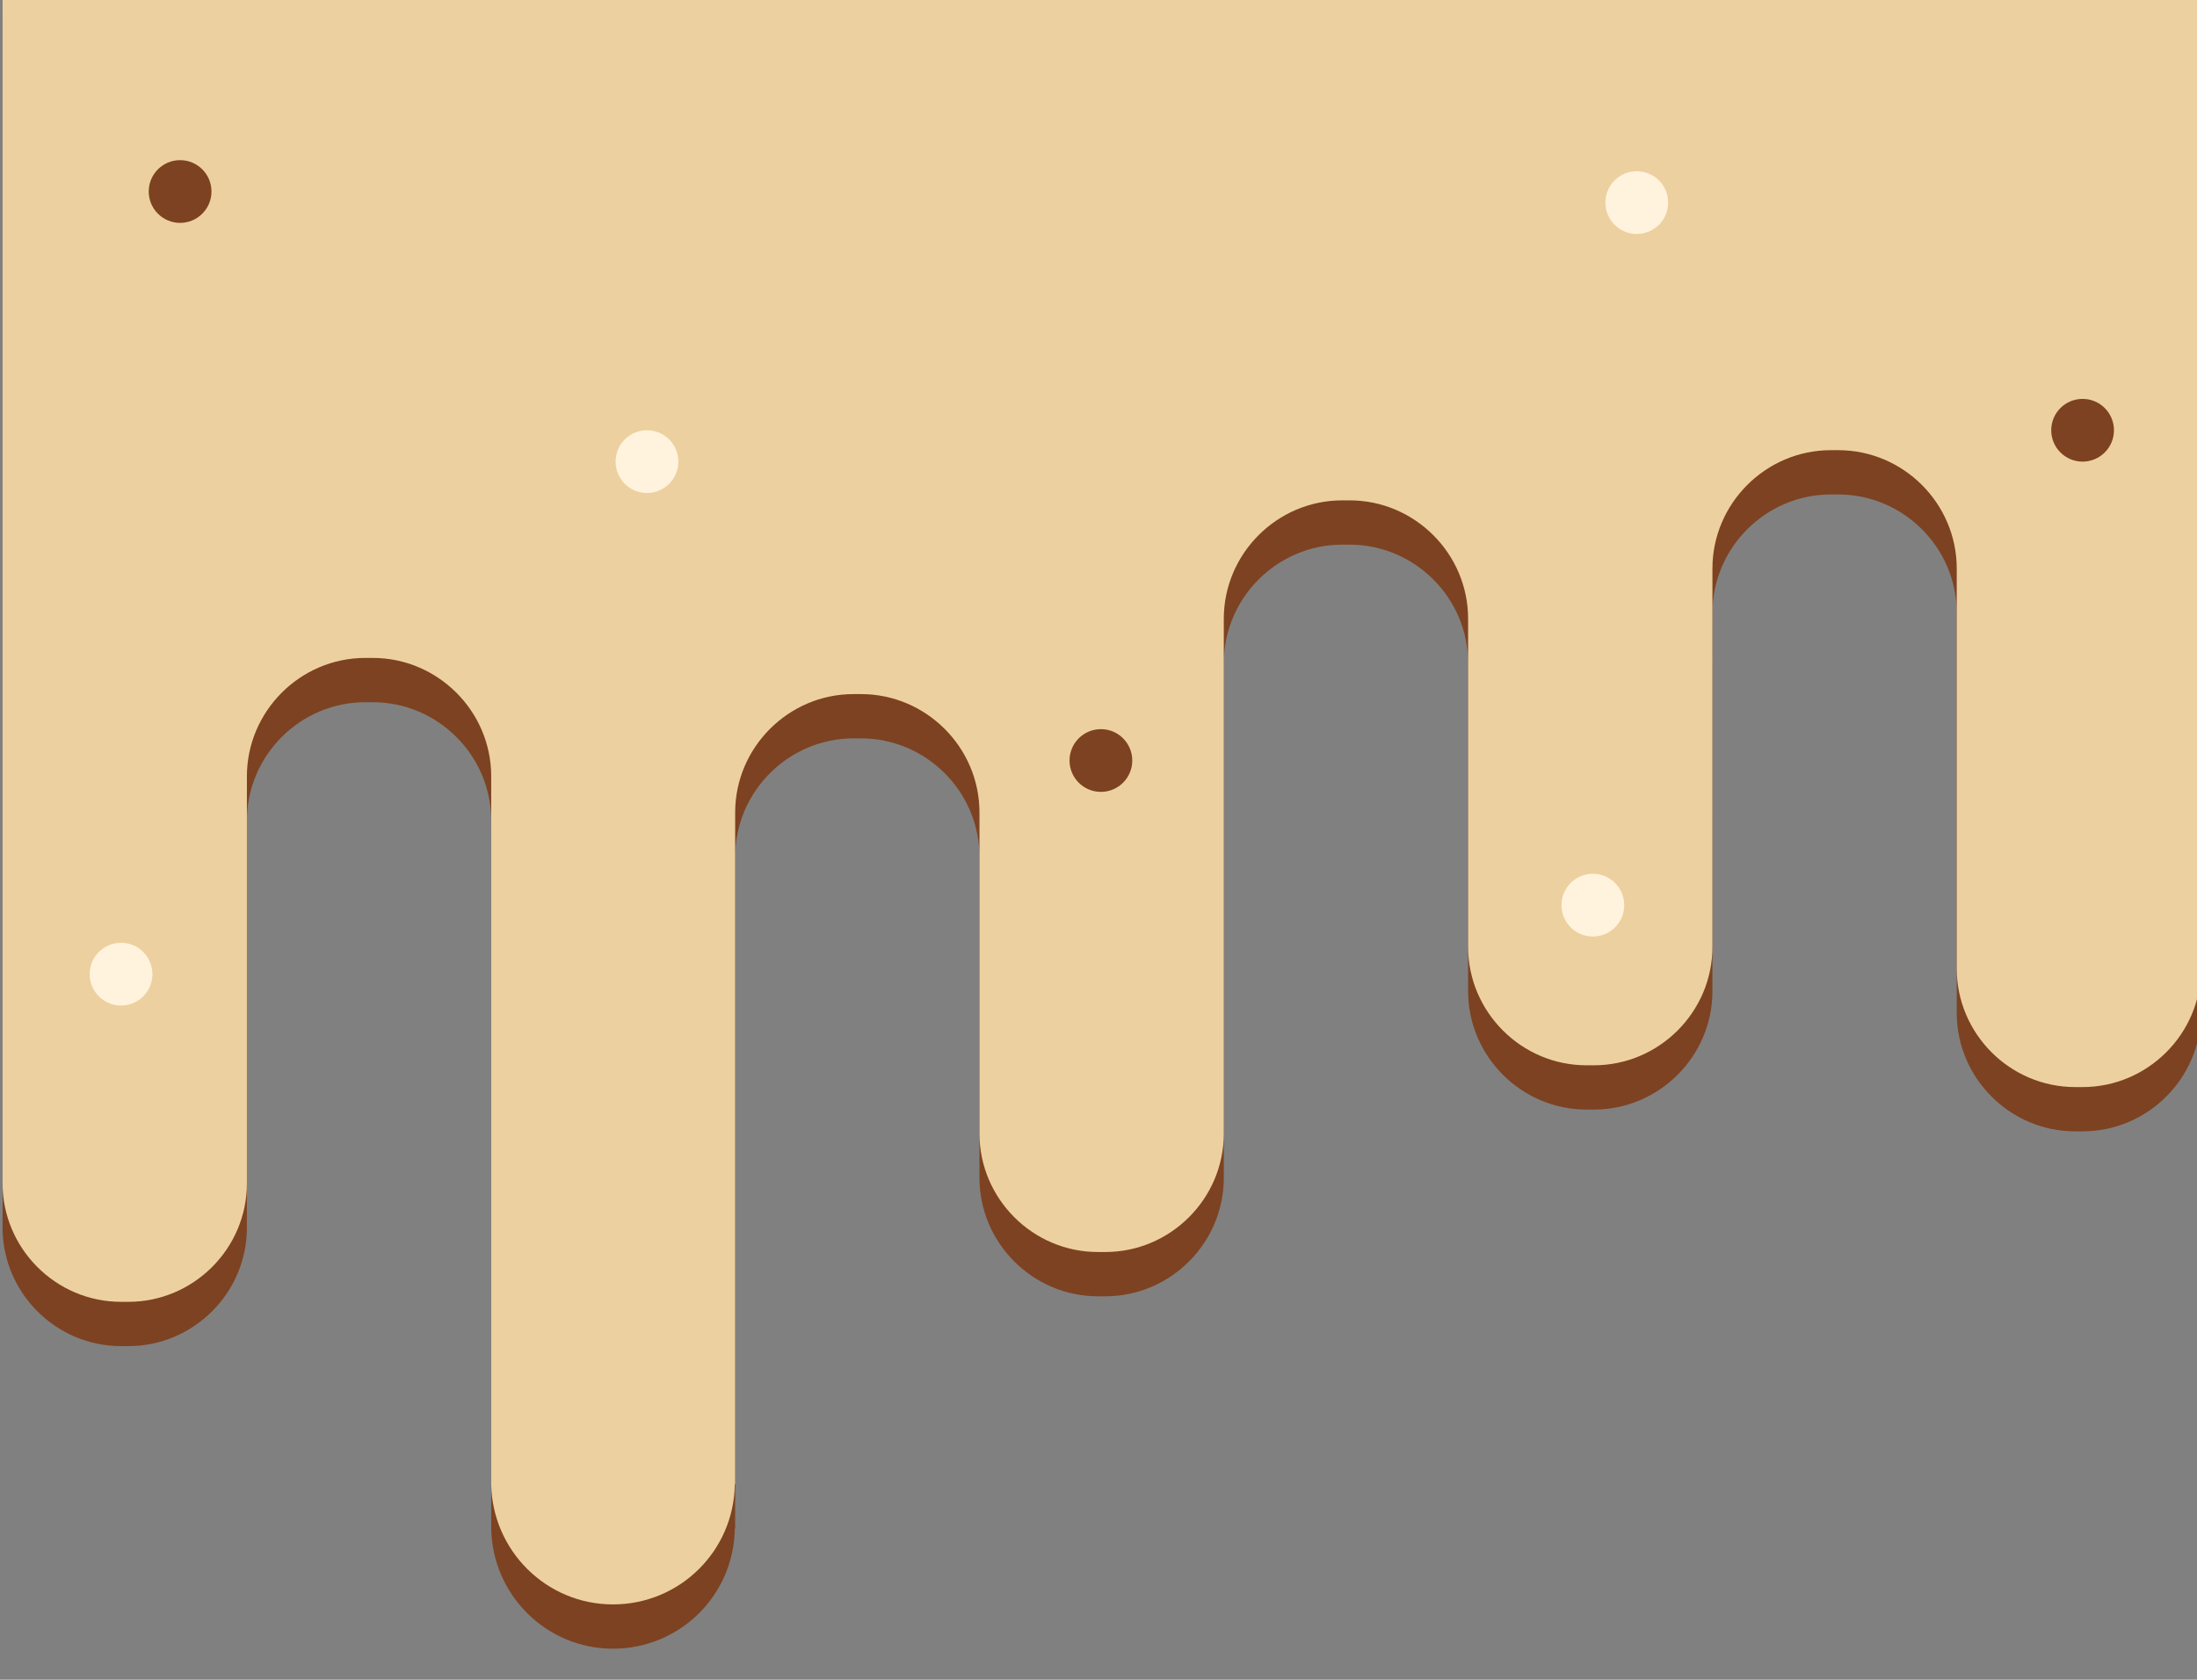 <svg xmlns="http://www.w3.org/2000/svg" x="0px" y="0px" viewBox="0 0 595.3 455.2" style="vertical-align: middle; max-width: 100%; width: 100%;" width="100%"><rect x="0" y="0" width="595.3" height="455.2" fill="#808080" stroke="none"/><path d="M0.7,5.1v116.2v211.4c0,17.6,14.4,32.1,32.1,32.1h2c17.6,0,32.1-14.4,32.1-32.1V222.4   c0-17.6,14.4-32.1,32.1-32.1h2c17.6,0,32.1,14.4,32.1,32.1v184.2v7.6h0c0.3,18,14.9,32.6,33,32.6c18.1,0,32.8-14.5,33-32.6h0.1v-7.6   V232.2c0-17.6,14.4-32.1,32.1-32.1h2c17.6,0,32.1,14.4,32.1,32.1v87c0,17.6,14.4,32.1,32.1,32.1h2c17.6,0,32.1-14.4,32.1-32.1V179.7   c0-17.6,14.4-32.1,32.1-32.1h2c17.6,0,32.1,14.4,32.1,32.1v88.9c0,17.6,14.4,32.1,32.1,32.1h2c17.6,0,32.1-14.4,32.1-32.1V166.1   c0-17.6,14.4-32.1,32.1-32.1h2c17.6,0,32.1,14.4,32.1,32.1v108.4c0,17.6,14.4,32.1,32.1,32.1h2c17.6,0,32.1-14.4,32.1-32.1V63V5.1   H0.7z" fill="rgb(125, 66, 33)"></path><path d="M0.7-6.9v116.2v211.4c0,17.6,14.4,32.1,32.1,32.1h2c17.6,0,32.1-14.4,32.1-32.1V210.4   c0-17.6,14.4-32.1,32.1-32.1h2c17.6,0,32.1,14.4,32.1,32.1v184.2v7.6h0c0.3,18,14.9,32.6,33,32.6c18.1,0,32.8-14.5,33-32.6h0.1v-7.6   V220.2c0-17.6,14.4-32.1,32.1-32.1h2c17.6,0,32.1,14.4,32.1,32.1v87c0,17.6,14.4,32.1,32.1,32.1h2c17.6,0,32.1-14.4,32.1-32.1V167.7   c0-17.6,14.4-32.1,32.1-32.1h2c17.6,0,32.1,14.4,32.1,32.1v88.9c0,17.6,14.4,32.1,32.1,32.1h2c17.6,0,32.1-14.4,32.1-32.1V154.1   c0-17.6,14.4-32.1,32.1-32.1h2c17.6,0,32.1,14.4,32.1,32.1v108.4c0,17.6,14.4,32.1,32.1,32.1h2c17.6,0,32.1-14.4,32.1-32.1V51V-6.9   H0.7z" fill="rgb(237, 208, 159)"></path><circle cx="48.8" cy="51.9" r="8.5" fill="rgb(125,66,33)"></circle><circle cx="298.3" cy="206.1" r="8.5" fill="rgb(125,66,33)"></circle><circle cx="564.3" cy="116.6" r="8.5" fill="rgb(125,66,33)"></circle><circle cx="175.3" cy="125.1" r="8.5" fill="rgb(255,243,222)"></circle><circle cx="32.8" cy="264" r="8.5" fill="rgb(255,243,222)"></circle><circle cx="443.5" cy="54.9" r="8.5" fill="rgb(255,243,222)"></circle><circle cx="431.6" cy="245.3" r="8.5" fill="rgb(255,243,222)"></circle></svg>
